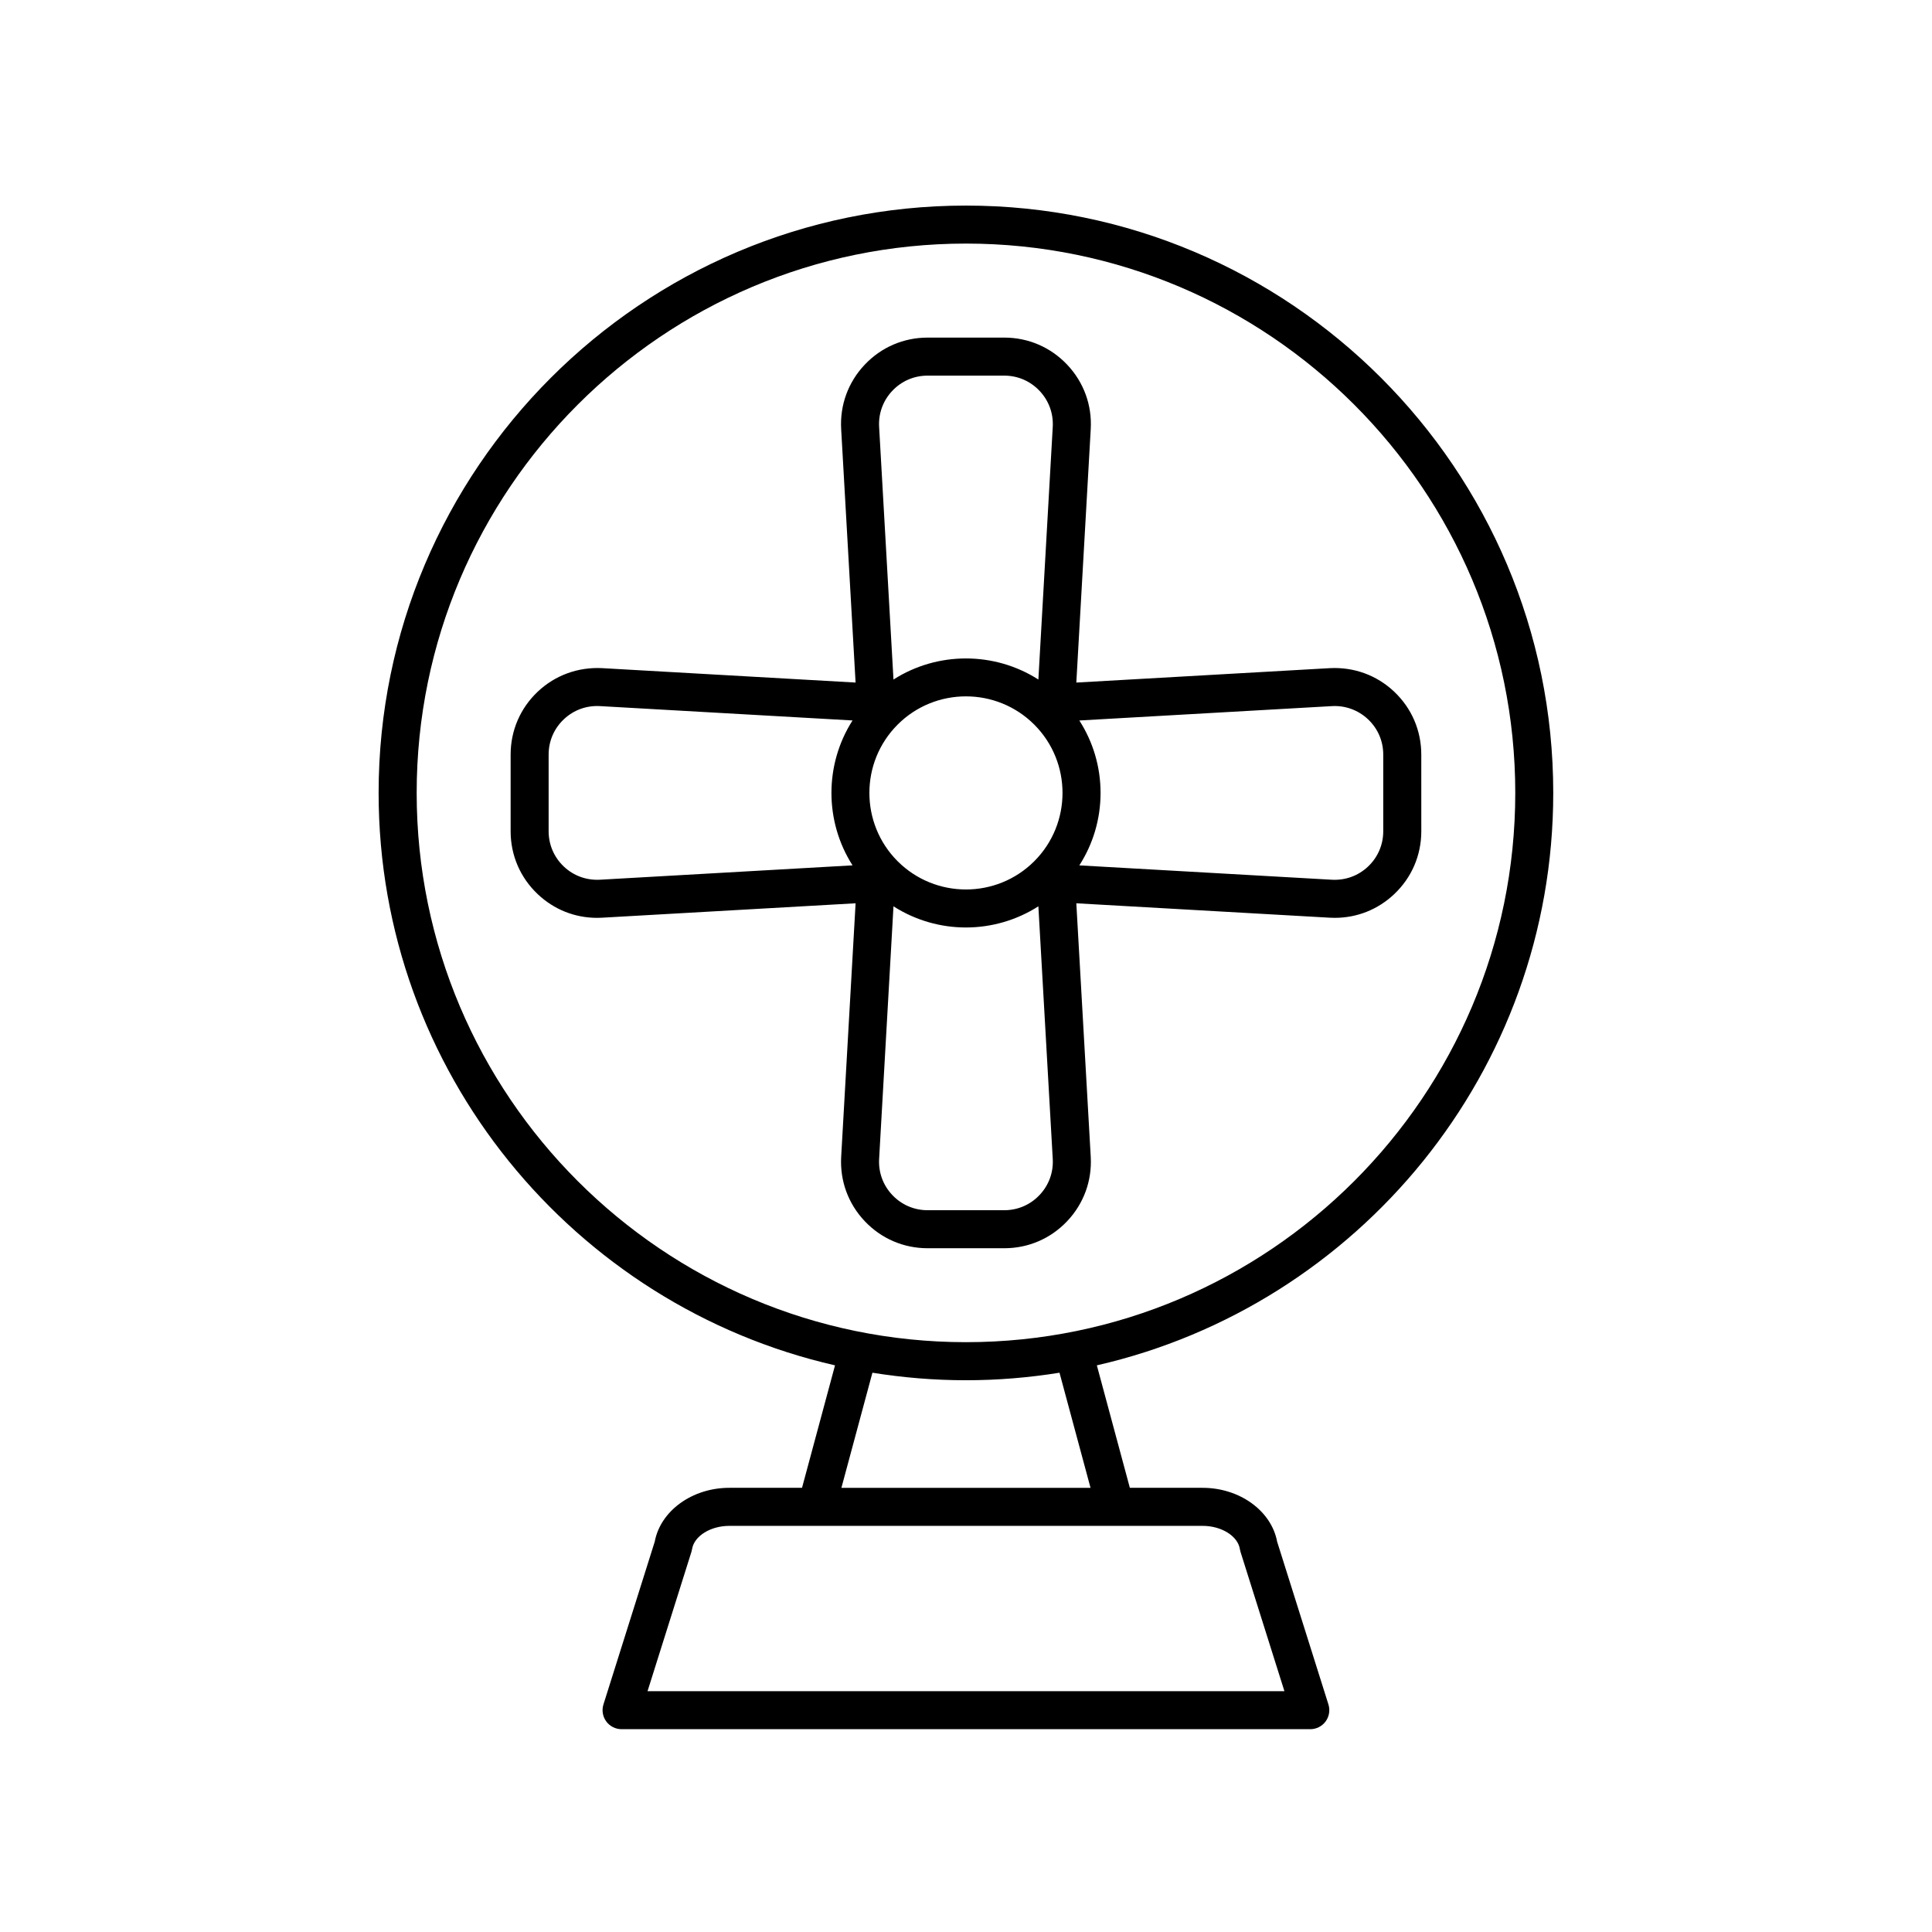 <?xml version="1.0" encoding="UTF-8"?>
<!-- Uploaded to: SVG Repo, www.svgrepo.com, Generator: SVG Repo Mixer Tools -->
<svg fill="#000000" width="800px" height="800px" version="1.1" viewBox="144 144 512 512" xmlns="http://www.w3.org/2000/svg">
 <g>
  <path d="m365.29 505.83-8.746 32.457h-19.277c-9.832 0-18.242 6.109-19.758 14.281l-13.59 43.133c-0.48 1.531-0.207 3.199 0.742 4.492 0.945 1.293 2.457 2.059 4.062 2.059h182.52c1.605 0 3.113-0.766 4.062-2.059 0.945-1.293 1.223-2.961 0.742-4.496l-13.59-43.129c-1.52-8.168-9.922-14.281-19.758-14.281h-19.277l-8.746-32.457c69.172-15.816 120.95-77.805 120.95-151.7 0.008-85.824-69.816-155.65-155.64-155.65s-155.65 69.824-155.65 155.65c0 73.898 51.781 135.89 120.95 151.7zm107.29 48.707c0.039 0.25 0.098 0.496 0.176 0.742l11.629 36.898h-168.78l11.625-36.902c0.078-0.242 0.137-0.488 0.176-0.738 0.539-3.457 4.875-6.168 9.871-6.168h125.44c4.996-0.004 9.332 2.707 9.867 6.168zm-39.578-16.246h-66.02l8.219-30.508c8.078 1.297 16.352 1.996 24.789 1.996s16.711-0.699 24.789-1.996zm-33.008-329.74c80.27 0 145.57 65.305 145.57 145.57 0.004 80.273-65.305 145.57-145.57 145.57s-145.57-65.301-145.57-145.57c0-80.27 65.305-145.57 145.57-145.57z"/>
  <path d="m303.57 387.2 67.172-3.82-3.82 67.168c-0.363 6.367 1.852 12.426 6.227 17.059 4.379 4.633 10.301 7.188 16.68 7.188h20.32c6.375 0 12.297-2.551 16.676-7.188 4.379-4.633 6.594-10.695 6.231-17.059l-3.82-67.168 67.172 3.82c0.449 0.023 0.898 0.035 1.344 0.035 5.871 0 11.41-2.199 15.719-6.269 4.633-4.379 7.188-10.301 7.188-16.676l-0.004-20.316c0-6.379-2.555-12.301-7.188-16.68-4.633-4.375-10.688-6.562-17.059-6.227l-67.172 3.82 3.82-67.168c0.363-6.367-1.852-12.426-6.231-17.062-4.379-4.633-10.301-7.188-16.676-7.188h-20.32c-6.375 0-12.301 2.555-16.68 7.188-4.379 4.633-6.59 10.695-6.231 17.059l3.82 67.168-67.168-3.82c-6.336-0.32-12.422 1.848-17.059 6.231-4.633 4.379-7.188 10.301-7.188 16.68v20.32c0 6.375 2.555 12.297 7.188 16.676 4.309 4.07 9.844 6.269 15.719 6.269 0.441-0.004 0.891-0.016 1.34-0.039zm114.52-51.172c9.984 9.984 9.984 26.223 0 36.207s-26.227 9.977-36.207 0c-9.98-9.984-9.98-26.223 0-36.207 9.98-9.98 26.223-9.977 36.207 0zm1.406 124.66c-2.457 2.598-5.777 4.031-9.352 4.031h-20.32c-3.578 0-6.898-1.434-9.355-4.031-2.457-2.598-3.695-5.996-3.492-9.566l3.805-66.938c5.832 3.727 12.512 5.609 19.199 5.609s13.367-1.883 19.199-5.609l3.809 66.938c0.207 3.57-1.035 6.969-3.492 9.566zm77.48-129.56c3.523-0.203 6.965 1.039 9.566 3.492 2.602 2.457 4.031 5.777 4.031 9.355v20.32c0 3.574-1.434 6.898-4.031 9.352-2.602 2.457-5.977 3.68-9.57 3.492l-66.938-3.805c3.648-5.684 5.625-12.285 5.625-19.199 0-6.914-1.977-13.516-5.625-19.199zm-116.51-83.551c2.457-2.602 5.777-4.031 9.355-4.031h20.32c3.574 0 6.894 1.434 9.352 4.031 2.457 2.602 3.699 6 3.496 9.57l-3.809 66.938c-11.664-7.453-26.734-7.453-38.398 0l-3.805-66.941c-0.207-3.57 1.035-6.969 3.488-9.566zm-91.074 116.71v-20.316c0-3.578 1.434-6.898 4.031-9.355 2.602-2.453 5.988-3.691 9.566-3.492l66.941 3.805c-7.453 11.664-7.453 26.734 0 38.398l-66.941 3.809c-3.59 0.184-6.965-1.035-9.57-3.492-2.594-2.457-4.027-5.781-4.027-9.355z"/>
 </g>
</svg>